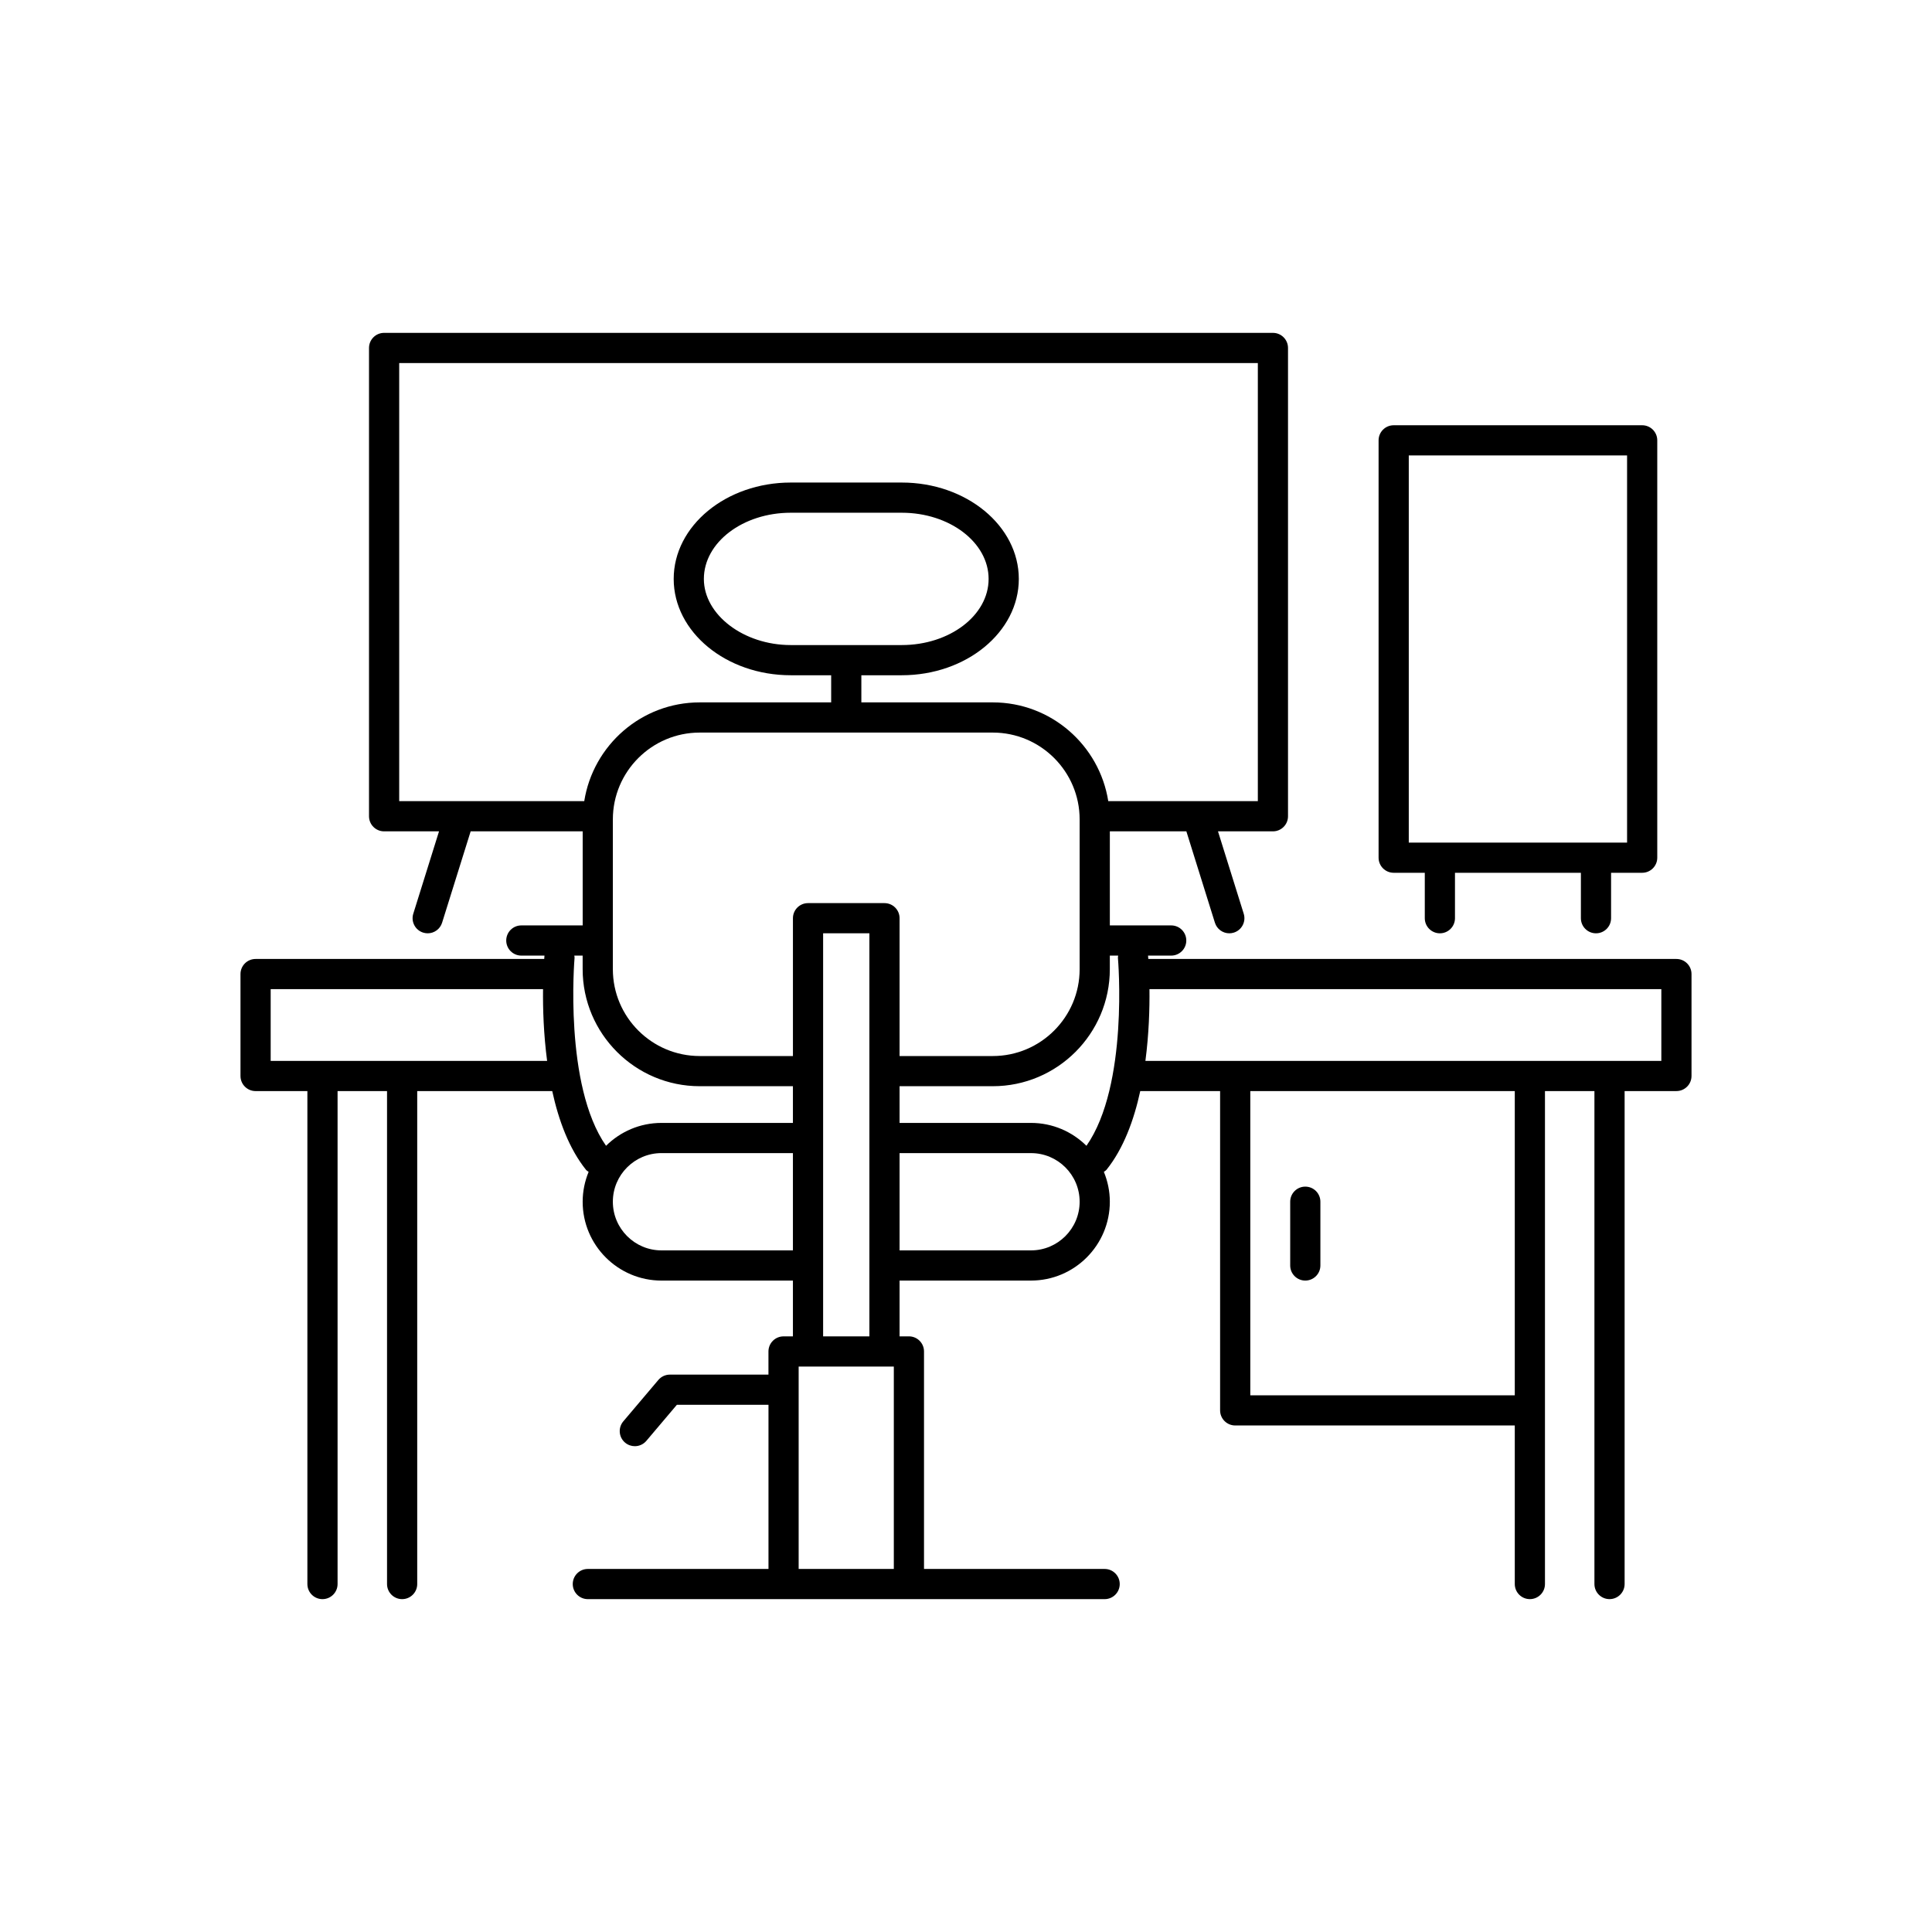 <svg id="outline" enable-background="new 0 0 128 128" height="128" viewBox="0 0 128 128" width="128" xmlns="http://www.w3.org/2000/svg"><g><path d="m111.067 63.534h-34.989c-.008-.107-.014-.183-.017-.223h1.534c.552 0 1-.447 1-1s-.448-1-1-1h-4.065v-6.232h5.07l1.891 6.053c.134.429.528.702.954.702.099 0 .2-.015.299-.046.527-.164.821-.726.656-1.252l-1.705-5.457h3.639c.552 0 1-.447 1-1v-31.026c0-.553-.448-1-1-1h-58.886c-.552 0-1 .447-1 1v31.026c0 .553.448 1 1 1h3.638l-1.705 5.457c-.165.526.129 1.088.656 1.252.099.031.2.046.299.046.426 0 .82-.273.954-.702l1.892-6.053h7.422v6.232h-4.065c-.552 0-1 .447-1 1s.448 1 1 1h1.534c-.003.04-.009.115-.017.223h-19.123c-.552 0-1 .447-1 1v6.753c0 .553.448 1 1 1h3.432v32.66c0 .553.448 1 1 1s1-.447 1-1v-32.66h3.277v32.66c0 .553.448 1 1 1s1-.447 1-1v-32.66h8.945c.421 1.932 1.113 3.811 2.235 5.213.049.062.117.092.176.139-.251.611-.395 1.277-.395 1.979 0 2.88 2.342 5.224 5.221 5.224h8.709v3.696h-.621c-.552 0-1 .447-1 1v1.534h-6.532c-.294 0-.573.13-.763.354l-2.321 2.742c-.357.422-.305 1.053.117 1.41.188.158.417.236.646.236.284 0 .566-.12.764-.354l2.022-2.389h6.069v10.876h-11.968c-.552 0-1 .447-1 1s.448 1 1 1h12.966 8.306 12.967c.552 0 1-.447 1-1s-.448-1-1-1h-11.967v-14.41c0-.553-.448-1-1-1h-.619v-3.696h8.709c2.879 0 5.221-2.344 5.221-5.224 0-.701-.144-1.367-.395-1.979.059-.047.127-.078.176-.139 1.123-1.402 1.815-3.281 2.235-5.213h5.29v21.155c0 .553.448 1 1 1h18.523v10.505c0 .553.448 1 1 1s1-.447 1-1v-32.66h3.277v32.66c0 .553.448 1 1 1s1-.447 1-1v-32.66h3.432c.552 0 1-.447 1-1v-6.753c0-.552-.447-.999-1-.999zm-52.468-3.7h-5.065c-.552 0-1 .447-1 1v9.131h-6.177c-3.173 0-5.754-2.582-5.754-5.755v-9.92c0-3.173 2.581-5.755 5.754-5.755h19.418c3.173 0 5.754 2.582 5.754 5.755v9.92c0 3.173-2.581 5.755-5.754 5.755h-6.176v-9.131c0-.553-.448-1-1-1zm-32.151-35.781h56.887v29.026h-9.91c-.584-3.702-3.787-6.544-7.649-6.544h-8.709v-1.798h2.678c4.276 0 7.754-2.862 7.754-6.381 0-3.521-3.479-6.386-7.754-6.386h-7.357c-4.276 0-7.754 2.864-7.754 6.386 0 3.519 3.479 6.381 7.754 6.381h2.679v1.798h-8.709c-3.863 0-7.065 2.842-7.65 6.544h-12.26zm25.939 18.684c-3.119 0-5.754-2.006-5.754-4.381 0-2.418 2.582-4.386 5.754-4.386h7.357c3.173 0 5.754 1.968 5.754 4.386 0 2.416-2.582 4.381-5.754 4.381zm-34.454 27.55v-4.753h18.045c-.015 1.282.035 2.972.27 4.753zm20.133-6.832c.004-.05-.013-.095-.016-.144h.552v.898c0 4.276 3.479 7.755 7.754 7.755h6.177v2.432h-8.709c-1.431 0-2.728.58-3.672 1.516-2.801-4.004-2.093-12.37-2.086-12.457zm5.758 19.386c-1.776 0-3.221-1.446-3.221-3.224 0-1.776 1.445-3.221 3.221-3.221h8.709v6.444h-8.709zm9.089 21.106v-13.41h.621 5.065.619v13.41zm1.621-15.41v-26.703h3.065v9.129.002s0 .002 0 .002v4.428.002s0 .002 0 .002v8.439.003.003 4.693zm13.774-5.696h-8.709v-6.444h8.709c1.776 0 3.221 1.444 3.221 3.221s-1.445 3.223-3.221 3.223zm3.672-6.929c-.944-.936-2.241-1.516-3.672-1.516h-8.709v-2.432h6.176c4.275 0 7.754-3.479 7.754-7.755v-.898h.552c-.002.049-.02.094-.016.145.009.087.722 8.447-2.085 12.456zm28.378 16.53h-17.523v-20.155h17.523zm9.709-22.155h-34.181c.234-1.781.284-3.471.269-4.753h33.913v4.753z"/><path d="m86.479 84.841c.552 0 1-.447 1-1v-4.224c0-.553-.448-1-1-1s-1 .447-1 1v4.224c0 .553.447 1 1 1z"/><path d="m92.335 57.824h2.061v3.01c0 .553.448 1 1 1s1-.447 1-1v-3.01h8.342v3.01c0 .553.448 1 1 1s1-.447 1-1v-3.01h2.06c.552 0 1-.447 1-1v-27.65c0-.553-.448-1-1-1h-16.463c-.552 0-1 .447-1 1v27.65c0 .553.448 1 1 1zm1-27.65h14.463v25.65h-14.463z"/></g></svg>